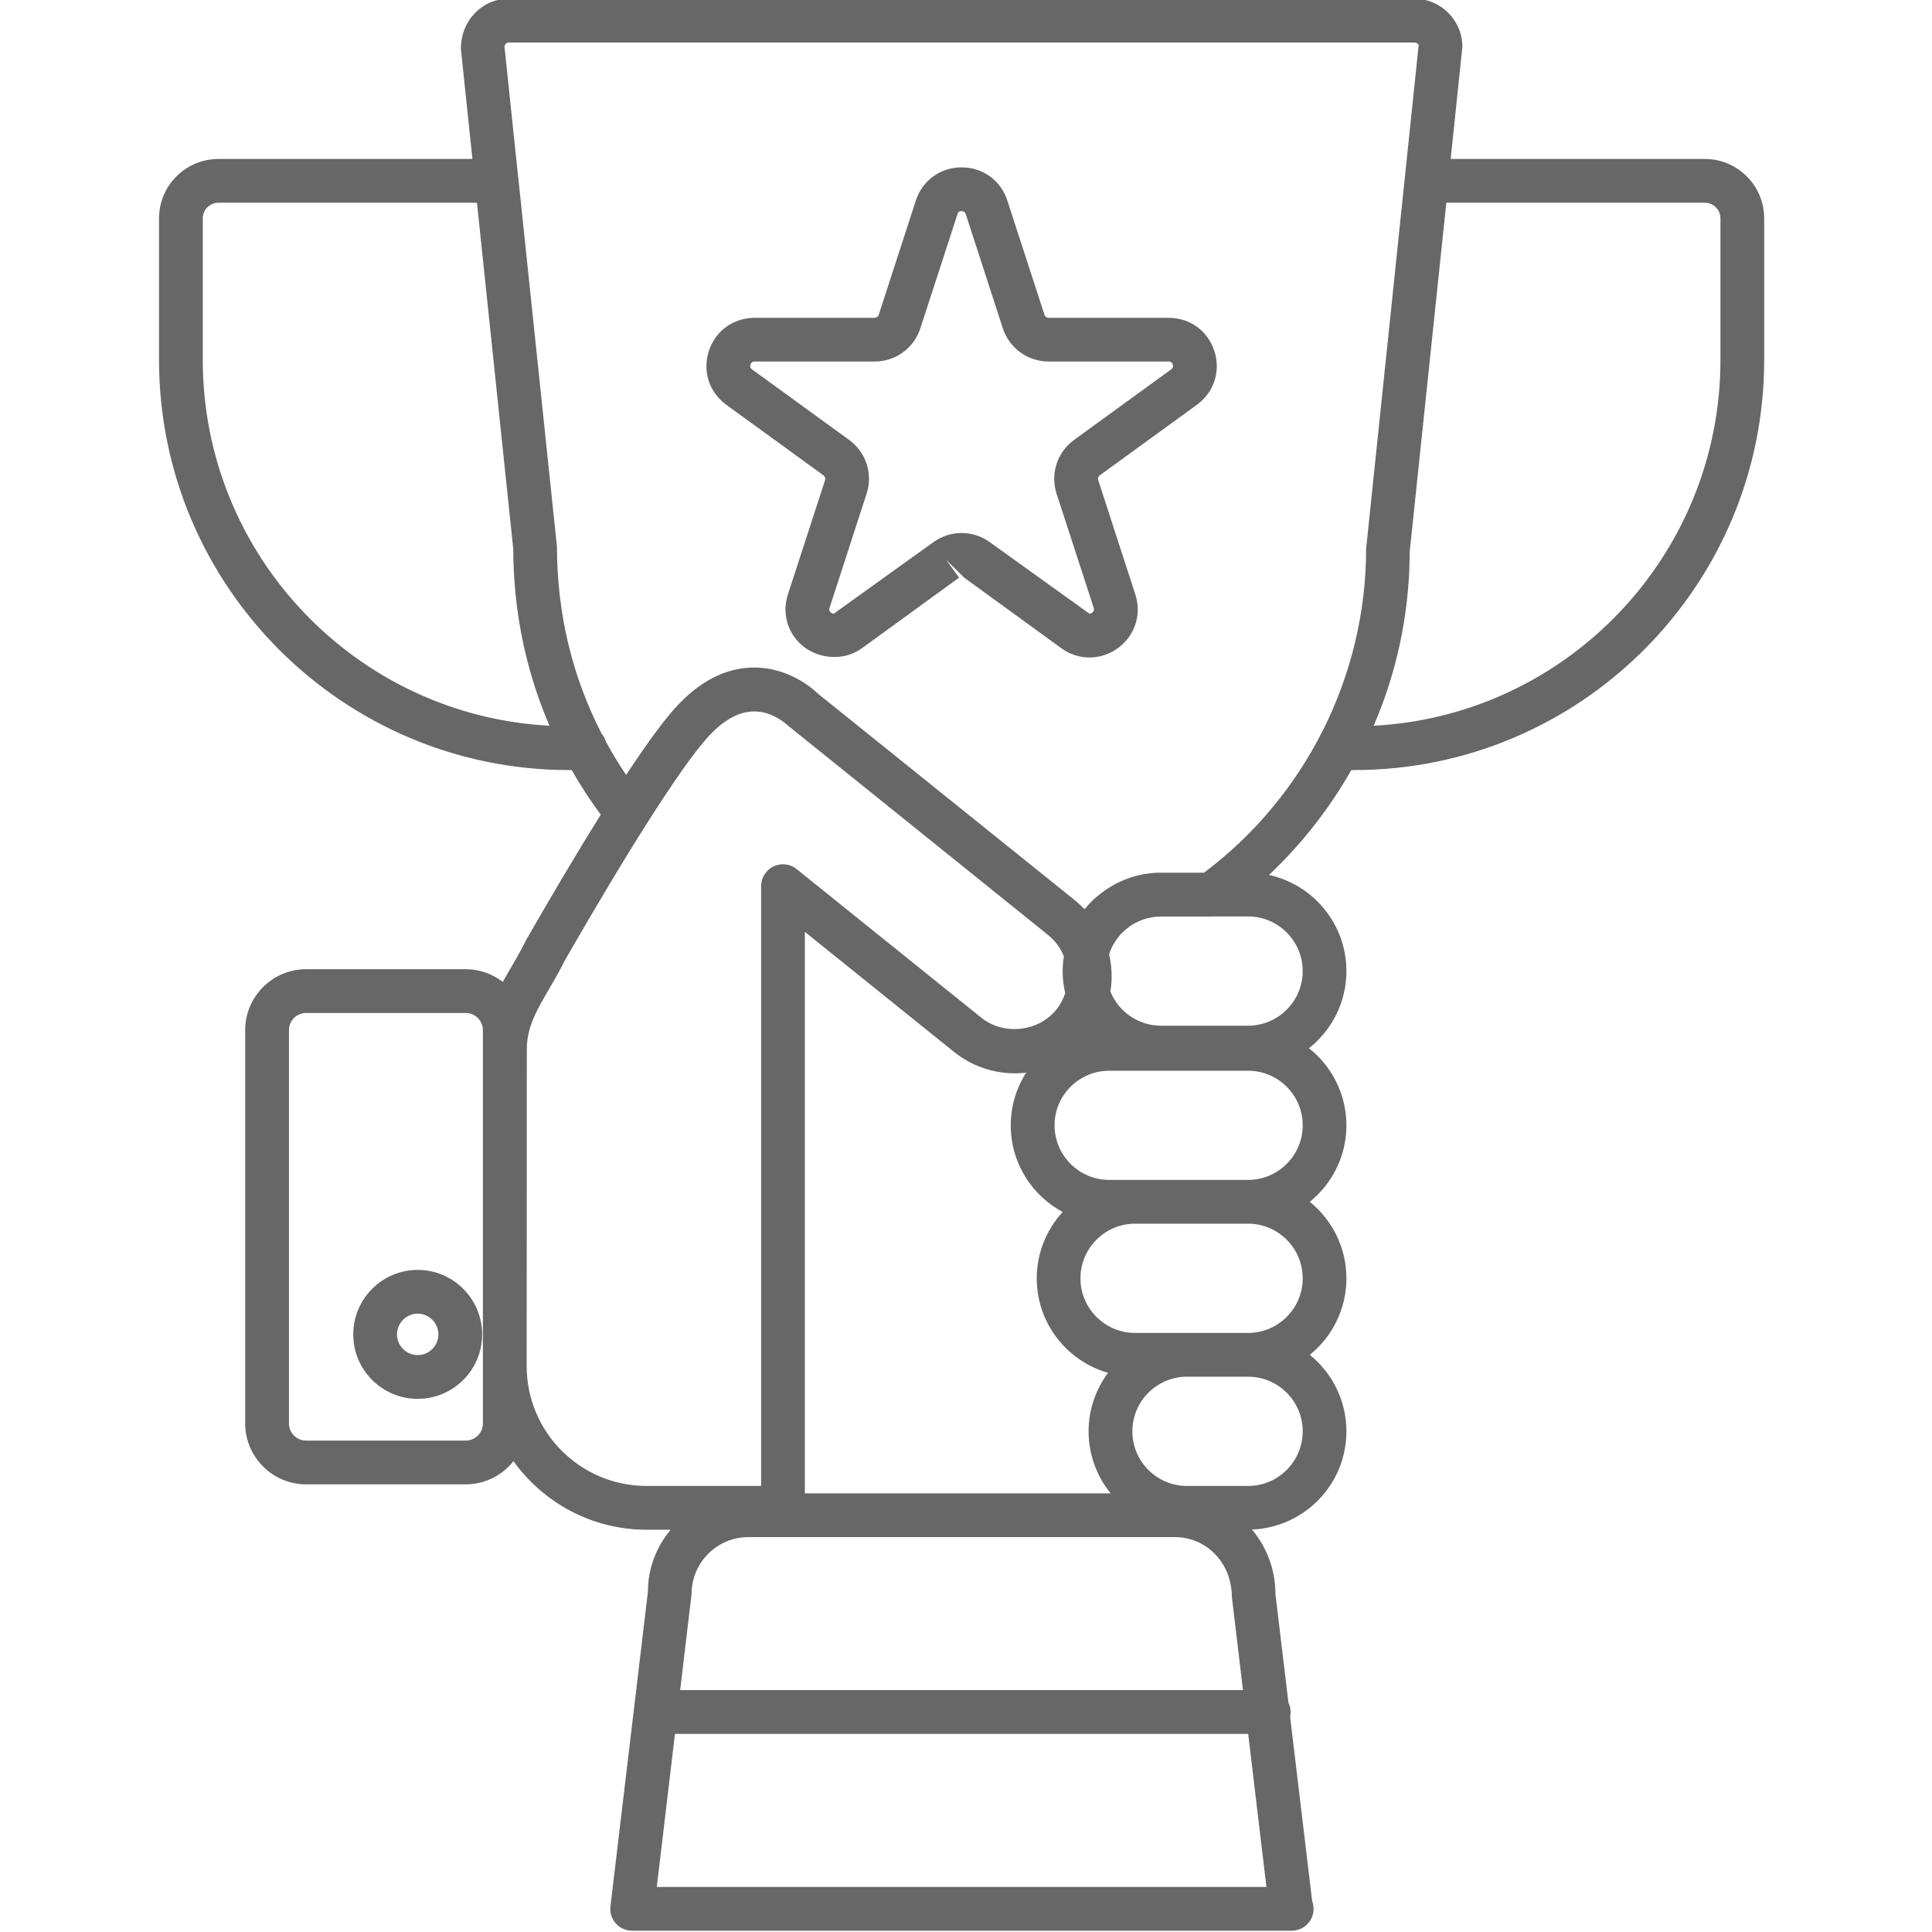 <svg xmlns="http://www.w3.org/2000/svg" xmlns:xlink="http://www.w3.org/1999/xlink" id="Capa_1" x="0px" y="0px" width="300px" height="300px" viewBox="0 0 300 300" xml:space="preserve"> <g> <path fill="#676767" d="M264.723,24.683H225.26l1.818-17.406c0-4.121-3.349-7.478-7.479-7.478H79.014 c-4.113,0-7.469,3.356-7.444,7.827l1.787,17.057h-39.44c-5.084,0-9.222,4.138-9.222,9.214v22.009 c0,35.111,28.564,63.667,63.667,63.667h0.405c1.36,2.377,2.864,4.689,4.519,6.923c-3.936,6.307-8.044,13.291-11.595,19.473 c-0.698,1.454-1.479,2.792-2.243,4.096c-0.463,0.792-0.925,1.593-1.372,2.407c-1.599-1.233-3.594-1.975-5.766-1.975H47.533 c-5.218,0-9.463,4.254-9.463,9.472v61.05c0,5.226,4.246,9.472,9.463,9.472h24.775c3.009,0,5.688-1.412,7.424-3.604 c4.616,6.44,12.159,10.649,20.667,10.649h3.745c-2.213,2.643-3.54,5.992-3.529,9.571l-5.824,48.896 c-0.125,0.972,0.183,1.936,0.831,2.667c0.64,0.714,1.57,1.13,2.542,1.13h102.31c0.033,0,0.066,0,0.1,0 c1.877,0,3.397-1.512,3.397-3.39c0-0.424-0.083-0.823-0.216-1.196l-3.428-28.649c0.05-0.233,0.08-0.474,0.08-0.722 c0-0.524-0.129-1.016-0.341-1.459l-2.02-16.877c0-3.802-1.369-7.289-3.637-10.002c8.141-0.322,14.662-7.02,14.662-15.248 c0-4.795-2.222-9.075-5.686-11.879c3.464-2.801,5.686-7.079,5.686-11.874c0-4.796-2.223-9.08-5.688-11.887 c3.465-2.801,5.688-7.08,5.688-11.876c0-4.852-2.278-9.174-5.813-11.975c3.535-2.799,5.813-7.117,5.813-11.97 c0-7.309-5.154-13.434-12.02-14.931c5.079-4.798,9.376-10.305,12.781-16.292h0.443c35.103,0,63.667-28.556,63.667-63.667V33.896 C273.945,28.82,269.8,24.683,264.723,24.683z M31.489,55.905V33.896c0-1.329,1.097-2.418,2.426-2.418h40.146l2.365,22.525 l3.268,31.205c0,1.182,0.038,2.357,0.096,3.528c0.003,0.068,0.009,0.135,0.013,0.204c0.055,1.06,0.135,2.114,0.237,3.164 c0.017,0.174,0.036,0.348,0.054,0.521c0.104,0.996,0.229,1.987,0.375,2.974c0.019,0.128,0.037,0.257,0.057,0.386 c0.89,5.782,2.498,11.379,4.797,16.707C55.369,111.116,31.489,86.251,31.489,55.905z M74.984,221.019 c0,1.479-1.196,2.675-2.675,2.675H47.533c-1.471,0-2.667-1.196-2.667-2.675v-61.05c0-1.479,1.196-2.676,2.667-2.676h24.775 c1.479,0,2.675,1.196,2.675,2.676V221.019z M81.78,212.129l0.025-49.22c0-3.406,1.545-6.064,3.506-9.422 c0.847-1.454,1.72-2.941,2.393-4.353c4.967-8.643,9.375-15.982,13.065-21.775c0.283-0.442,0.566-0.885,0.839-1.307 c0.109-0.17,0.219-0.339,0.327-0.506c0.948-1.461,1.832-2.794,2.65-3.998c0.02-0.029,0.041-0.061,0.061-0.09 c0.349-0.512,0.679-0.987,1.004-1.453c0.092-0.13,0.187-0.27,0.277-0.397c0.233-0.331,0.451-0.631,0.672-0.938 c0.157-0.218,0.32-0.448,0.472-0.654c0.156-0.212,0.3-0.4,0.45-0.6c0.185-0.248,0.375-0.504,0.552-0.733 c0.636-0.823,1.211-1.523,1.724-2.095c2.442-2.742,4.91-4.121,7.328-4.121c1.383,0,2.577,0.456,3.487,0.955 c0.987,0.548,1.634,1.146,1.772,1.271l26.875,21.63l13.438,10.822c0.666,0.539,1.233,1.152,1.693,1.819 c0.008,0.011,0.016,0.022,0.023,0.033c0.324,0.476,0.573,0.987,0.783,1.512c-0.113,0.748-0.19,1.507-0.19,2.286 c0,1.177,0.146,2.318,0.399,3.42c-0.304,0.928-0.769,1.797-1.396,2.579c-2.767,3.423-8.167,4.021-11.615,1.246l-28.681-23.081 c-1.014-0.831-2.41-0.989-3.598-0.424c-1.18,0.573-1.928,1.753-1.928,3.066v93.137h-17.788 C90.13,230.739,81.78,222.397,81.78,212.129z M165.01,188.196c-2.491,2.722-4.025,6.335-4.025,10.307 c0,6.968,4.688,12.843,11.072,14.671c-1.889,2.542-3.021,5.679-3.021,9.082c0,3.65,1.288,7.001,3.429,9.63h-47.488v-87.188 l23.147,18.628c2.667,2.151,6.023,3.34,9.455,3.34c0.595,0,1.184-0.038,1.765-0.105c-1.509,2.368-2.396,5.171-2.396,8.181 C156.946,180.557,160.215,185.617,165.01,188.196z M182.429,238.682c4.868,0,8.823,3.955,8.848,9.231l1.732,14.531h-87.395 l1.773-14.938c0-4.869,3.955-8.824,8.824-8.824H182.429z M101.986,293.011l2.821-23.771h89.011l2.834,23.771H101.986z M202.285,222.256c0,4.678-3.813,8.483-8.482,8.483h-9.488c-4.678,0-8.483-3.806-8.483-8.483c0-4.677,3.806-8.482,8.483-8.482 h9.488C198.472,213.773,202.285,217.579,202.285,222.256z M202.285,198.503c0,4.669-3.813,8.475-8.482,8.475h-9.488h-8.06 c-4.678,0-8.482-3.806-8.482-8.475c0-4.687,3.805-8.491,8.482-8.491h17.548C198.472,190.012,202.285,193.816,202.285,198.503z M176.255,183.215h-4.029c-4.661,0-8.475-3.805-8.475-8.475c0-4.686,3.813-8.475,8.475-8.475h21.577 c4.669,0,8.482,3.789,8.482,8.475c0,4.67-3.813,8.475-8.482,8.475H176.255z M202.285,150.796c0,4.669-3.813,8.475-8.482,8.475 h-13.518c-3.555,0-6.602-2.2-7.861-5.305c0.123-0.776,0.192-1.562,0.192-2.355c0-1.161-0.133-2.303-0.387-3.407 c0.029-0.095,0.051-0.191,0.084-0.285c0.028-0.08,0.056-0.16,0.087-0.238c0.127-0.322,0.27-0.639,0.436-0.945 c0.035-0.064,0.077-0.124,0.114-0.187c0.135-0.235,0.283-0.462,0.44-0.684c0.079-0.11,0.16-0.219,0.244-0.326 c0.165-0.209,0.34-0.41,0.523-0.602c0.351-0.367,0.733-0.7,1.144-0.999c0.092-0.066,0.179-0.138,0.272-0.2 c0.003-0.002,0.007-0.004,0.011-0.006c1.379-0.908,3.029-1.411,4.708-1.411h7.76c0.07,0,0.139-0.012,0.208-0.017h5.542 C198.472,142.305,202.285,146.11,202.285,150.796z M186.96,135.508h-6.675c-3.44,0-6.609,1.159-9.166,3.087 c-0.567,0.424-1.116,0.873-1.619,1.375c-0.39,0.391-0.756,0.79-1.088,1.205c-0.021-0.021-0.043-0.041-0.063-0.061 c-0.091-0.093-0.187-0.18-0.279-0.271c-0.345-0.333-0.697-0.663-1.078-0.981l-40.055-32.211c-0.195-0.195-1.165-1.119-2.738-2.028 c-1.708-0.991-4.135-1.969-7.091-1.969c-4.428,0-8.599,2.16-12.388,6.414c-0.434,0.487-0.896,1.043-1.378,1.647 c-0.076,0.095-0.152,0.189-0.229,0.288c-0.147,0.186-0.297,0.38-0.448,0.577c-0.228,0.295-0.462,0.605-0.703,0.928 c-0.076,0.102-0.151,0.202-0.228,0.306c-0.169,0.229-0.342,0.465-0.519,0.708c-0.09,0.125-0.182,0.254-0.274,0.381 c-0.247,0.344-0.499,0.699-0.758,1.069c-0.17,0.242-0.34,0.485-0.513,0.735c-0.125,0.179-0.25,0.362-0.377,0.547 c-0.247,0.36-0.497,0.726-0.749,1.1c-0.131,0.194-0.265,0.395-0.399,0.594c-0.201,0.3-0.402,0.602-0.605,0.91 c-0.107,0.161-0.207,0.309-0.315,0.473c-1.132-1.667-2.167-3.383-3.125-5.135c-0.138-0.451-0.356-0.867-0.654-1.219 c-0.004-0.008-0.007-0.015-0.011-0.023c-1.133-2.202-2.126-4.448-2.983-6.739c-0.028-0.075-0.055-0.151-0.083-0.226 c-0.805-2.176-1.479-4.394-2.034-6.651c-0.052-0.211-0.104-0.421-0.154-0.633c-0.252-1.075-0.48-2.157-0.676-3.251 c-0.026-0.145-0.047-0.292-0.072-0.437c-0.184-1.073-0.344-2.155-0.475-3.247c-0.012-0.096-0.026-0.191-0.037-0.287 c-0.138-1.199-0.243-2.41-0.315-3.632c-0.005-0.076-0.008-0.152-0.013-0.228c-0.069-1.245-0.109-2.5-0.111-3.77l-5.991-57.128 c-0.003-0.026-0.012-0.051-0.016-0.077l-2.136-20.37c0-0.366,0.324-0.681,0.673-0.681H219.6c0.449,0,0.731,0.416,0.698,0.315 l-8.167,78.298C212.131,104.949,202.733,123.676,186.96,135.508z M267.149,55.905c0,30.351-23.887,55.218-53.847,56.788 c2.633-6.098,4.326-12.454,5.104-18.93c0.002-0.015,0.004-0.029,0.005-0.044c0.135-1.128,0.241-2.26,0.318-3.395 c0.016-0.225,0.037-0.448,0.051-0.673c0.029-0.494,0.049-0.989,0.066-1.485c0.023-0.596,0.036-1.192,0.043-1.789 c0.003-0.274,0.02-0.546,0.02-0.82l5.675-54.08h40.138c1.338,0,2.427,1.089,2.427,2.418V55.905z"></path> <path fill="#676767" d="M181.465,49.35h-18.636c-0.3,0-0.549-0.199-0.648-0.482l-5.758-17.713 c-1.014-3.141-3.805-5.168-7.104-5.168c-3.298,0-6.09,2.027-7.112,5.168l-5.757,17.722c-0.091,0.274-0.341,0.474-0.64,0.474 h-18.627c-3.299,0-6.099,2.019-7.112,5.16c-1.014,3.132,0.05,6.414,2.717,8.35l15.08,10.951c0.232,0.166,0.332,0.474,0.241,0.764 l-5.758,17.714c-0.756,2.31-0.374,4.736,1.03,6.671c2.36,3.241,7.179,4.08,10.469,1.687l15.071-10.951l-1.994-2.758l2.792,2.758 l15.071,10.951c1.305,0.947,2.809,1.445,4.379,1.445c2.393,0,4.678-1.18,6.099-3.132c1.396-1.936,1.77-4.362,1.021-6.671 l-5.749-17.714c-0.1-0.282,0-0.598,0.232-0.764l15.071-10.951c2.676-1.936,3.739-5.217,2.726-8.35 C187.546,51.369,184.763,49.35,181.465,49.35z M181.855,57.359L166.783,68.31c-2.625,1.911-3.722,5.267-2.717,8.358l5.767,17.73 c0.074,0.232,0.058,0.398-0.066,0.565c-0.142,0.199-0.391,0.333-0.599,0.333l-15.462-11.101c-1.279-0.93-2.808-1.429-4.387-1.429 c-1.587,0-3.107,0.499-4.395,1.429l-15.462,11.101c-0.2,0-0.449-0.133-0.582-0.324c-0.125-0.175-0.15-0.341-0.066-0.59 l5.749-17.714c1.014-3.091-0.083-6.447-2.708-8.358l-15.08-10.951c-0.108-0.083-0.391-0.282-0.241-0.748 c0.15-0.474,0.507-0.474,0.648-0.474h18.627c3.257,0,6.107-2.077,7.104-5.16l5.766-17.73c0.033-0.133,0.149-0.465,0.64-0.465 c0.499,0,0.598,0.349,0.648,0.474l5.75,17.713c1.006,3.091,3.863,5.168,7.112,5.168h18.636c0.133,0,0.49,0,0.64,0.474 C182.254,57.077,181.972,57.276,181.855,57.359z"></path> <path fill="#676767" d="M64.856,197.189c-5.517,0-10.003,4.504-10.003,10.021s4.487,10.003,10.003,10.003 c5.517,0,10.012-4.486,10.012-10.003S70.373,197.189,64.856,197.189z M64.856,210.417c-1.77,0-3.207-1.445-3.207-3.207 c0-1.778,1.438-3.224,3.207-3.224c1.778,0,3.215,1.445,3.215,3.224C68.071,208.972,66.634,210.417,64.856,210.417z"></path> </g> </svg>